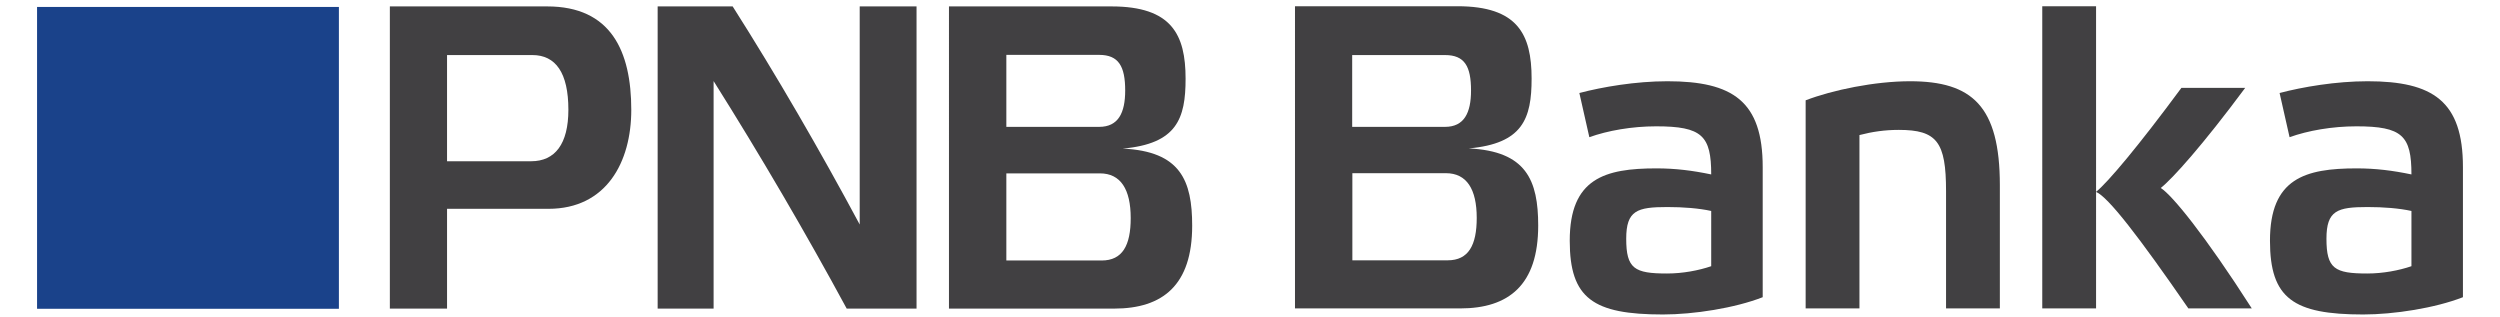 <?xml version="1.0" encoding="utf-8"?>
<!-- Generator: Adobe Illustrator 22.0.1, SVG Export Plug-In . SVG Version: 6.00 Build 0)  -->
<svg version="1.1" id="Layer_1" xmlns="http://www.w3.org/2000/svg" xmlns:xlink="http://www.w3.org/1999/xlink" x="0px" y="0px"
	 viewBox="0 0 1403.1 178" style="enable-background:new 0 0 1403.1 178;" xml:space="preserve">
<style type="text/css">
	.st0{fill:#1A428A;}
	.st1{fill:#414042;}
</style>
<g>
	<rect x="20.8" y="3.9" class="st0" width="169.4" height="169.4"/>
	<g>
		<path class="st1" d="M218.8,173.2V3.6h88.3c35.8,0,47.2,25.1,47.2,58.1c0,29.2-13.9,55.5-46.5,55.5h-56.9v56H218.8z M298.1,90.5
			c13.4,0,20.9-9.7,20.9-28.9c0-20.7-7.1-30.7-20.2-30.7h-47.9v59.6H298.1z"/>
		<path class="st1" d="M514.4,173.2h-39.2c-22.9-42.3-48.2-85.6-74.7-127.7v127.7h-31.4V3.6h42.1c24.6,38.7,49.1,81,71.3,122.4V3.6
			h31.9V173.2z"/>
		<path class="st1" d="M669.1,126.7c0,33.3-16.5,46.5-43.8,46.5h-92.7V3.6h91.2c33.8,0,41.6,15.8,41.6,40.6
			c0,22.4-4.9,36.5-35.3,39.2C662.6,84.9,669.1,101.4,669.1,126.7 M564.8,71.2h52.1c10.7,0,14.6-7.8,14.6-20.4
			c0-13.6-3.7-20-14.6-20h-52.1V71.2z M618.3,146.2c11.7,0,16.3-8.5,16.3-23.8c0-16.1-5.6-25.1-17.3-25.1h-52.5v48.9H618.3z"/>
		<path class="st1" d="M863.3,126.6c0,33.3-16.5,46.5-43.8,46.5h-92.7V3.5h91.2c33.8,0,41.6,15.8,41.6,40.6
			c0,22.4-4.9,36.5-35.3,39.2C856.7,84.8,863.3,101.3,863.3,126.6 M758.9,71.2H811c10.7,0,14.6-7.8,14.6-20.4
			c0-13.6-3.6-19.9-14.6-19.9h-52.1V71.2z M812.5,146.1c11.7,0,16.3-8.5,16.3-23.8c0-16.1-5.6-25.1-17.3-25.1h-52.5v48.9H812.5z"/>
		<path class="st1" d="M989.3,166.8c-15.6,6.1-38.7,9.7-56,9.7c-39.2,0-52.3-9-52.3-41.4c0-35,19.7-40.6,48.7-40.6
			c10.5,0,20.2,1.2,30.7,3.4c0-21.7-5.1-27-30.9-27c-13.6,0-27.2,2.4-37.5,6.1l-5.6-24.8c12.9-3.4,31.6-6.6,49.4-6.6
			c36.7,0,53.5,11.2,53.5,48.2V166.8z M960.4,118.4c-6.8-1.5-15.6-2.2-24.6-2.2c-17,0-23.1,1.9-23.1,17.8c0,16.8,4.6,19.5,22.9,19.5
			c8.8,0,17.8-1.7,24.8-4.1V118.4z"/>
		<path class="st1" d="M1043.6,173.1h-30.2V56.3c15.1-5.8,38.9-10.7,58.6-10.7c34.8,0,50.4,13.9,50.4,58.4v69.1h-30.2v-65.9
			c0-27.5-5.1-34.3-26.5-34.3c-7.8,0-14.8,1-22.1,2.9V173.1z"/>
		<path class="st1" d="M1176.4,173.1h-30.2V3.5h30.2V173.1z M1228.2,173.1c-28-40.6-45-62.5-51.8-65.4c6.8-5.6,23.6-25.5,47.9-58.4
			h35.8c-23.8,32.1-40.9,51.1-47.4,56.2c6.3,3.9,24.8,26.5,51.1,67.6H1228.2z"/>
		<path class="st1" d="M1382.3,166.8c-15.6,6.1-38.7,9.7-56,9.7c-39.2,0-52.3-9-52.3-41.4c0-35,19.7-40.6,48.7-40.6
			c10.5,0,20.2,1.2,30.7,3.4c0-21.7-5.1-27-30.9-27c-13.6,0-27.2,2.4-37.5,6.1l-5.6-24.8c12.9-3.4,31.6-6.6,49.4-6.6
			c36.7,0,53.5,11.2,53.5,48.2V166.8z M1353.4,118.4c-6.8-1.5-15.6-2.2-24.6-2.2c-17,0-23.1,1.9-23.1,17.8
			c0,16.8,4.6,19.5,22.9,19.5c8.8,0,17.8-1.7,24.8-4.1V118.4z"/>
	</g>
</g>
</svg>
